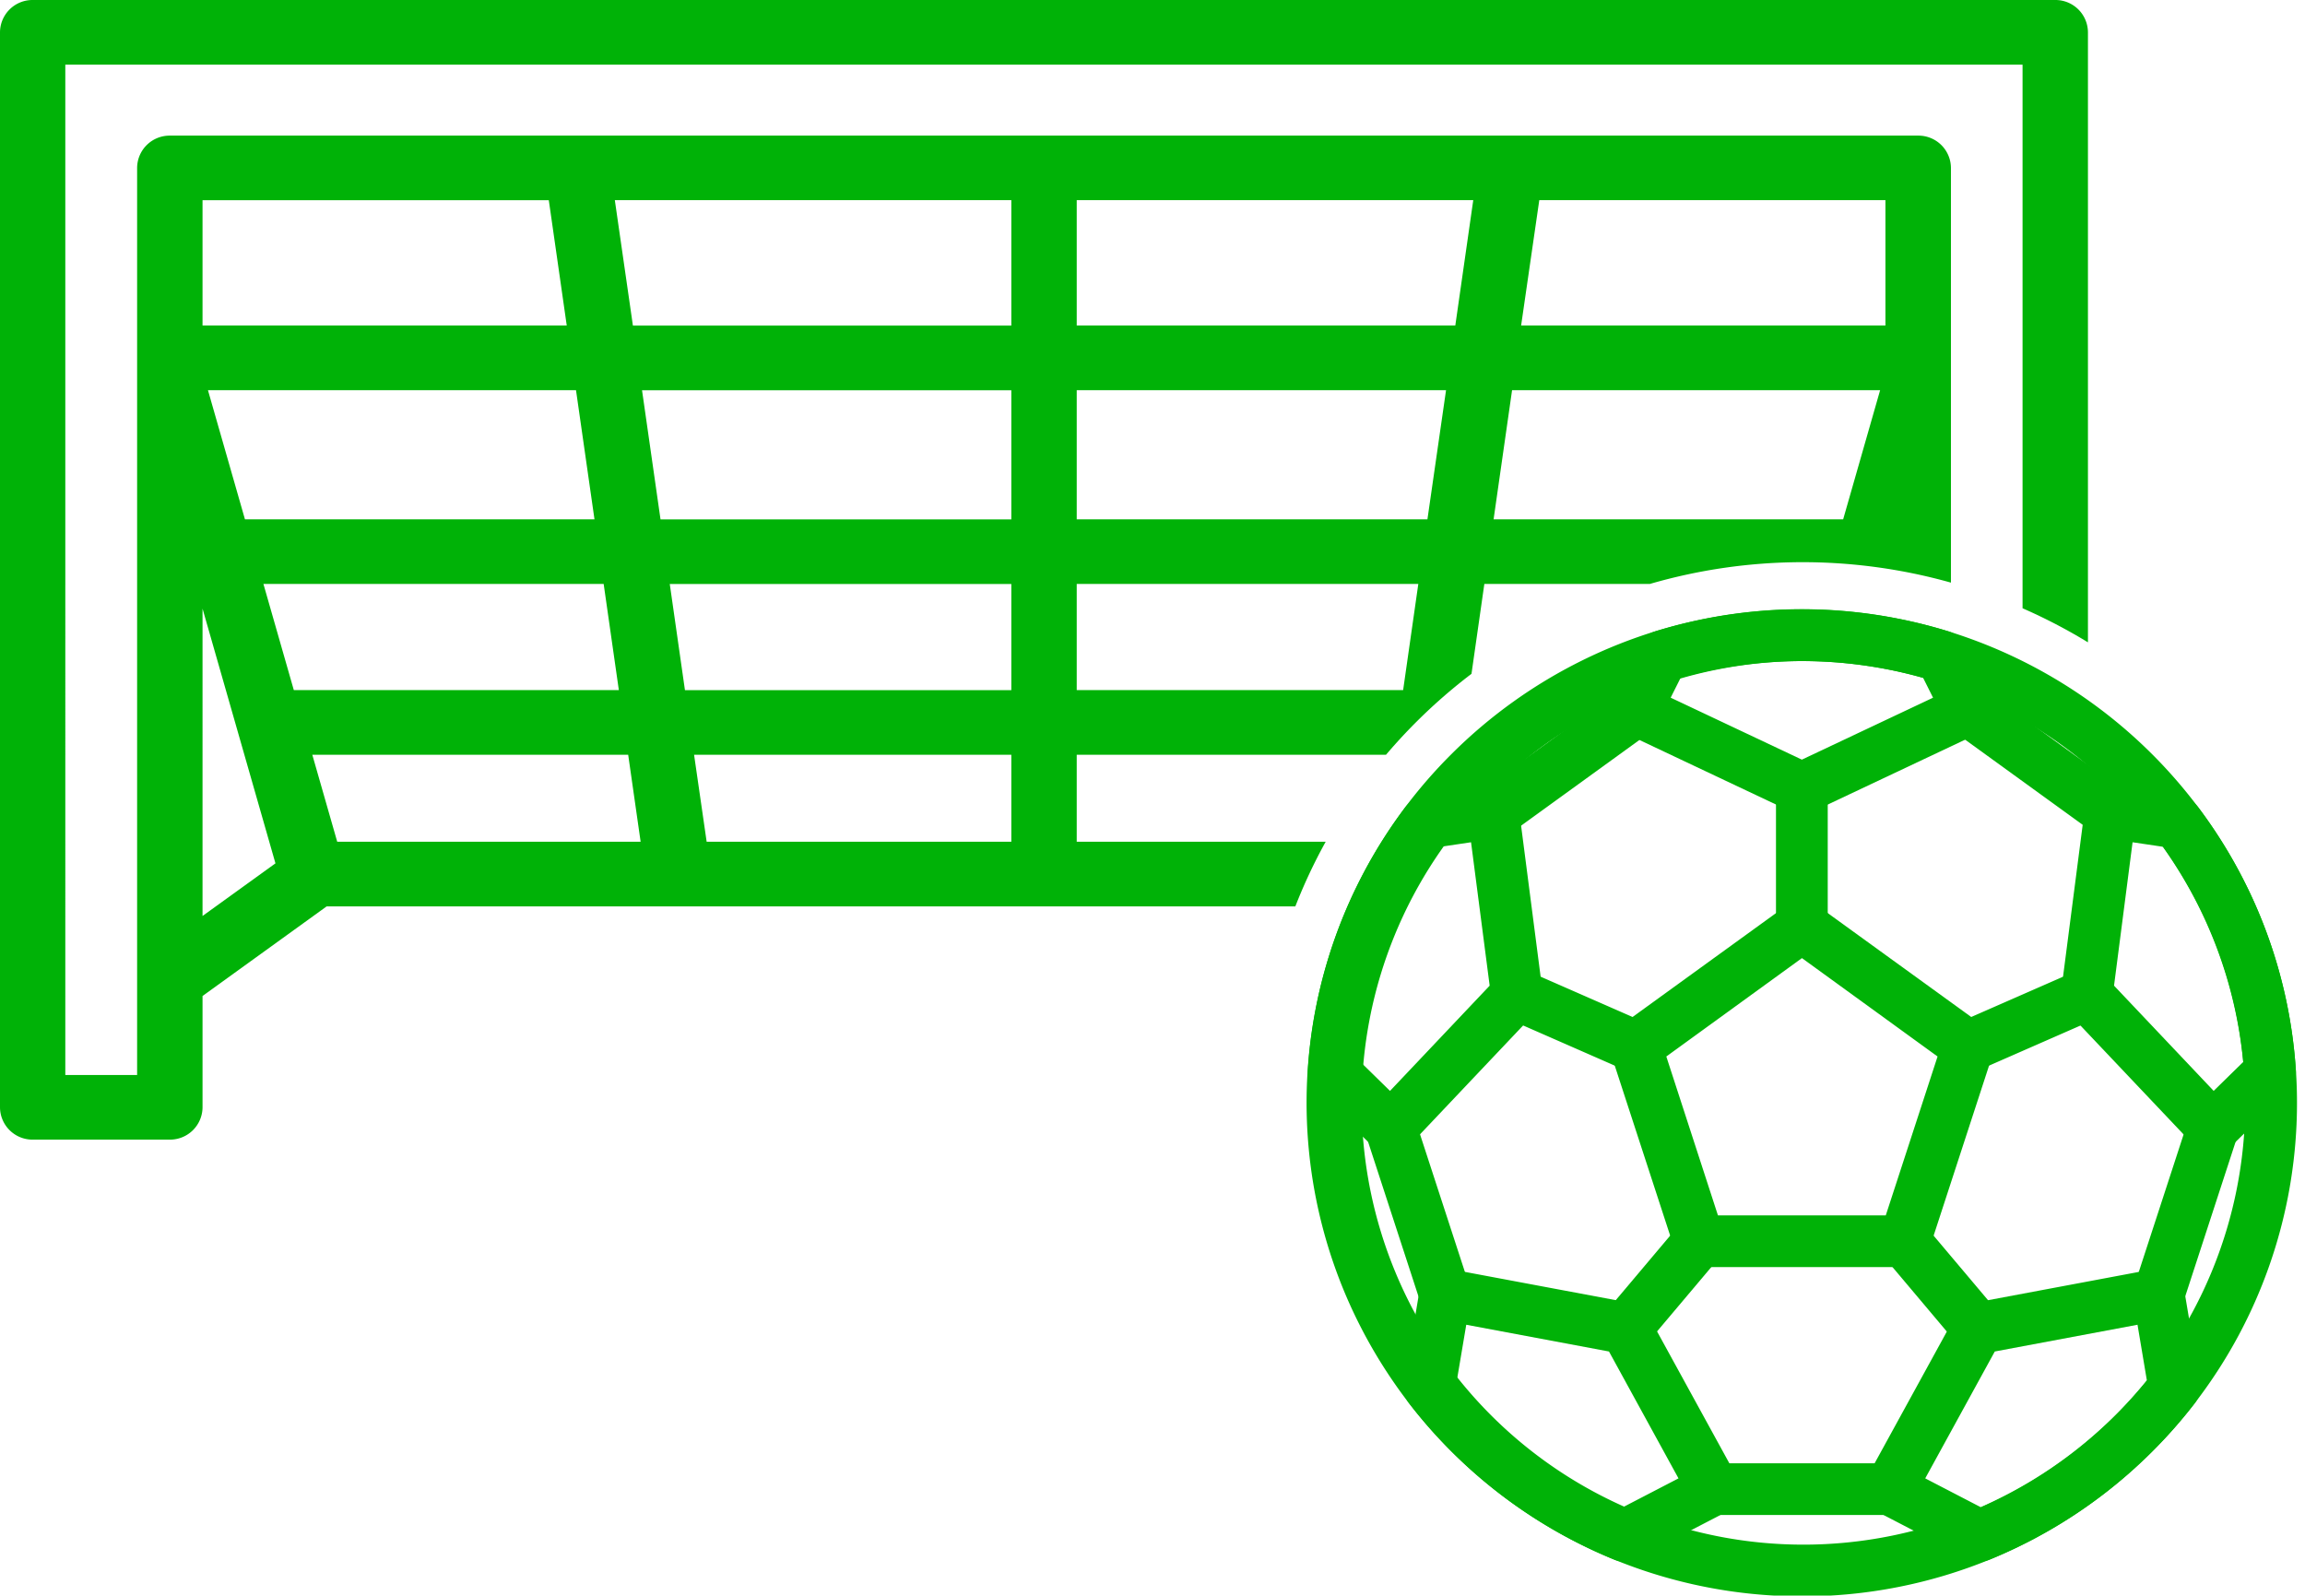 <svg xmlns="http://www.w3.org/2000/svg" xmlns:xlink="http://www.w3.org/1999/xlink" width="86.677" height="60" viewBox="0 0 86.677 60"><defs><clipPath id="a"><rect width="86.677" height="60" fill="#00b207"/></clipPath></defs><g clip-path="url(#a)"><path d="M40.489,28.381H52.12a20.5,20.5,0,0,1,3.214-3.044l.483-3.378h6.222a20.59,20.59,0,0,1,11.324-.05V6.312A1.222,1.222,0,0,0,72.133,5.1H6.386a1.222,1.222,0,0,0-1.23,1.215V40.423h-2.7V2.431h73.6V22.873a20.513,20.513,0,0,1,2.459,1.281V1.215A1.222,1.222,0,0,0,77.29,0H1.23A1.222,1.222,0,0,0,0,1.215V41.639a1.222,1.222,0,0,0,1.23,1.215H6.386a1.223,1.223,0,0,0,1.23-1.215V37.453l4.668-3.37H48.71a20.019,20.019,0,0,1,1.141-2.431H40.489ZM57.883,7.527H70.9v4.714h-13.7ZM56.86,14.672H70.7l-1.39,4.856H56.165ZM40.489,7.527H55.4l-.675,4.714H40.489Zm0,7.145H54.377l-.7,4.856H40.489Zm0,7.287H53.334l-.571,3.992H40.489ZM22.355,19.528H9.211L7.82,14.672H21.66Zm-14.739-12H20.637l.675,4.714H7.616Zm0,26.916V22.886l2.742,9.579Zm2.29-12.485H22.7l.571,3.992H11.049Zm2.775,9.694-.937-3.272H23.622l.468,3.272Zm25.349,0H26.573L26.1,28.381H38.03Zm0-5.7H25.757l-.571-3.992H38.03Zm0-6.422H24.838l-.695-4.856H38.03Zm0-7.287H23.8L23.12,7.527H38.03Z" fill="#00b207"/><g transform="translate(49.889 23.664)"><g transform="translate(0 0)"><path d="M17.868,35.614A17.88,17.88,0,0,1,1.4,24.738,17.819,17.819,0,0,1,10.913,1.4a17.9,17.9,0,0,1,23.419,9.476,17.819,17.819,0,0,1-9.509,23.339,17.809,17.809,0,0,1-6.955,1.4m0-35.17A17.363,17.363,0,1,0,35.29,17.807,17.412,17.412,0,0,0,17.868.444" transform="translate(0 0)" fill="#00b207"/><path d="M17.868,36.364A18.63,18.63,0,0,1,.714,25.031,18.5,18.5,0,0,1,4.7,4.684a18.645,18.645,0,0,1,30.318,5.9,18.5,18.5,0,0,1-3.99,20.347,18.593,18.593,0,0,1-13.164,5.434Zm0-35.17A16.613,16.613,0,1,0,34.54,17.807,16.662,16.662,0,0,0,17.868,1.194Z" transform="translate(0 0)" fill="#00b207"/><path d="M266.121,258.8H258.4a.223.223,0,0,1-.212-.153l-2.386-7.32a.222.222,0,0,1,.081-.248l6.248-4.524a.224.224,0,0,1,.262,0l6.248,4.524a.221.221,0,0,1,.081.248l-2.386,7.32a.223.223,0,0,1-.212.153m-7.561-.444h7.4l2.286-7.013-5.986-4.334-5.986,4.334Z" transform="translate(-244.392 -235.565)" fill="#00b207"/><path d="M266.121,259.549H258.4a.971.971,0,0,1-.925-.671l-2.386-7.32a.969.969,0,0,1,.354-1.088l6.247-4.524a.973.973,0,0,1,1.142,0l6.248,4.524a.968.968,0,0,1,.354,1.088l-2.386,7.319A.97.97,0,0,1,266.121,259.549Zm-7.016-1.944h6.31l1.948-5.976-5.1-3.7-5.1,3.7Z" transform="translate(-244.392 -235.565)" fill="#00b207"/><path d="M262.26,6.2a.224.224,0,0,1-.1-.021l-6.248-2.949a.222.222,0,0,1-.1-.3L256.821.911A.223.223,0,0,1,256.954.8a18.03,18.03,0,0,1,10.613,0,.223.223,0,0,1,.133.113l1.007,2.014a.222.222,0,0,1-.1.3l-6.248,2.949a.224.224,0,0,1-.1.021M256.313,2.92l5.947,2.807,5.947-2.807-.863-1.726a17.586,17.586,0,0,0-10.167,0Z" transform="translate(-244.392 0.001)" fill="#00b207"/><path d="M262.26,6.945a.981.981,0,0,1-.414-.093L255.6,3.9a.972.972,0,0,1-.455-1.313L256.15.575a.978.978,0,0,1,.582-.494,18.78,18.78,0,0,1,11.057,0,.977.977,0,0,1,.583.494l1.007,2.014a.972.972,0,0,1-.454,1.313l-6.248,2.95A.98.98,0,0,1,262.26,6.945ZM257.327,2.57,262.26,4.9l4.933-2.329-.374-.748a16.847,16.847,0,0,0-9.118,0Z" transform="translate(-244.392 0.001)" fill="#00b207"/><path d="M3.252,162.674a.223.223,0,0,1-.156-.064l-2.145-2.1a.221.221,0,0,1-.066-.173A17.677,17.677,0,0,1,4.4,150.852a.223.223,0,0,1,.145-.086l2.533-.377a.223.223,0,0,1,.254.191l.884,6.833a.222.222,0,0,1-.059.181L3.414,162.6a.223.223,0,0,1-.158.07h0m-1.916-2.409,1.91,1.87,4.517-4.769-.841-6.5-2.218.33a17.234,17.234,0,0,0-3.367,9.074" transform="translate(-0.845 -143.708)" fill="#00b207"/><path d="M3.252,163.424a.968.968,0,0,1-.681-.277l-2.145-2.1a.97.97,0,0,1-.29-.758A18.425,18.425,0,0,1,3.8,150.4a.967.967,0,0,1,.635-.378l2.533-.377a.973.973,0,0,1,1.108.837l.884,6.833a.968.968,0,0,1-.258.793l-4.745,5.01a.979.979,0,0,1-.68.3Zm-1.139-3.448,1.113,1.09,3.747-3.957-.7-5.393-1.151.171A16.493,16.493,0,0,0,2.113,159.975Z" transform="translate(-0.845 -143.708)" fill="#00b207"/><path d="M89.269,567.8a.225.225,0,0,1-.084-.016,17.919,17.919,0,0,1-7.412-5.65.221.221,0,0,1-.043-.172l.587-3.492a.223.223,0,0,1,.261-.182l6.794,1.274a.223.223,0,0,1,.154.112l3.315,6.046a.222.222,0,0,1-.093.3l-3.376,1.752a.224.224,0,0,1-.1.025m-7.084-5.861a17.473,17.473,0,0,0,7.073,5.394l3.083-1.6-3.155-5.755-6.467-1.212Z" transform="translate(-78.085 -533.497)" fill="#00b207"/><path d="M89.269,568.554a.971.971,0,0,1-.366-.071,18.672,18.672,0,0,1-7.725-5.888.973.973,0,0,1-.188-.754l.587-3.492a.974.974,0,0,1,1.137-.795l6.8,1.274a.969.969,0,0,1,.674.488l3.315,6.046a.972.972,0,0,1-.4,1.33l-3.376,1.752A.979.979,0,0,1,89.269,568.554Zm-6.289-6.816a16.74,16.74,0,0,0,6.247,4.77l2.087-1.083L88.7,560.654l-5.367-1.006Z" transform="translate(-78.085 -533.497)" fill="#00b207"/><path d="M473.836,567.8a.224.224,0,0,1-.1-.025l-3.376-1.752a.222.222,0,0,1-.093-.3l3.315-6.046a.223.223,0,0,1,.154-.112l6.794-1.274a.223.223,0,0,1,.261.181l.587,3.492a.222.222,0,0,1-.043.172,17.919,17.919,0,0,1-7.412,5.65.225.225,0,0,1-.085.016m-3.072-2.067,3.083,1.6a17.473,17.473,0,0,0,7.073-5.394l-.533-3.173-6.467,1.212Z" transform="translate(-449.284 -533.495)" fill="#00b207"/><path d="M473.836,568.552a.979.979,0,0,1-.447-.109l-3.378-1.753a.972.972,0,0,1-.4-1.329l3.315-6.046a.97.97,0,0,1,.673-.488l6.794-1.274a.973.973,0,0,1,1.139.794l.587,3.492a.976.976,0,0,1-.188.754,18.67,18.67,0,0,1-7.723,5.887A.974.974,0,0,1,473.836,568.552Zm-2.045-3.129,2.087,1.083a16.738,16.738,0,0,0,6.247-4.77l-.351-2.09-5.367,1.006Z" transform="translate(-449.284 -533.495)" fill="#00b207"/><path d="M641.458,162.673h0a.223.223,0,0,1-.158-.07l-4.745-5.01a.222.222,0,0,1-.059-.181l.884-6.833a.223.223,0,0,1,.254-.191l2.533.377a.223.223,0,0,1,.145.087,17.677,17.677,0,0,1,3.517,9.485.221.221,0,0,1-.066.173l-2.145,2.1a.223.223,0,0,1-.156.064m-4.511-5.308,4.517,4.769,1.91-1.87a17.234,17.234,0,0,0-3.367-9.073l-2.218-.33Z" transform="translate(-608.13 -143.708)" fill="#00b207"/><path d="M641.458,163.423h-.022a.979.979,0,0,1-.685-.3l-4.745-5.01a.969.969,0,0,1-.258-.791l.884-6.834a.973.973,0,0,1,1.108-.837l2.533.377a.967.967,0,0,1,.635.378,18.425,18.425,0,0,1,3.665,9.886.97.97,0,0,1-.29.758l-2.145,2.1A.967.967,0,0,1,641.458,163.423Zm-3.721-6.315,3.747,3.957,1.113-1.09a16.494,16.494,0,0,0-3.012-8.088l-1.151-.171Z" transform="translate(-608.13 -143.708)" fill="#00b207"/><path d="M160.206,306.663a.223.223,0,0,1-.09-.019l-4.468-1.959a.222.222,0,1,1,.179-.406l4.468,1.959a.222.222,0,0,1-.09.425" transform="translate(-148.585 -290.749)" fill="#00b207"/><path d="M160.206,307.413a.967.967,0,0,1-.391-.082l-4.468-1.959a.972.972,0,0,1,.782-1.78l4.468,1.959a.972.972,0,0,1-.391,1.862Z" transform="translate(-148.585 -290.749)" fill="#00b207"/><path d="M247.6,516.932a.222.222,0,0,1-.17-.365l2.761-3.275a.223.223,0,0,1,.341.286l-2.761,3.275a.222.222,0,0,1-.171.079" transform="translate(-236.352 -490.423)" fill="#00b207"/><path d="M247.6,517.682a.972.972,0,0,1-.969-.888.965.965,0,0,1,.225-.71l2.762-3.276a.972.972,0,1,1,1.488,1.252l-2.762,3.276A.971.971,0,0,1,247.6,517.682Z" transform="translate(-236.352 -490.423)" fill="#00b207"/><path d="M485.643,516.933a.223.223,0,0,1-.171-.079l-2.761-3.275a.223.223,0,0,1,.341-.286l2.761,3.275a.222.222,0,0,1-.17.365" transform="translate(-461.153 -490.424)" fill="#00b207"/><path d="M485.643,517.683a.971.971,0,0,1-.744-.346l-2.761-3.275a.971.971,0,0,1,.119-1.371.974.974,0,0,1,1.368.118l2.762,3.276a.972.972,0,0,1-.12,1.372A.975.975,0,0,1,485.643,517.683Z" transform="translate(-461.153 -490.424)" fill="#00b207"/><path d="M396.226,135.174a.222.222,0,0,1-.223-.222v-5.194a.223.223,0,0,1,.446,0v5.194a.222.222,0,0,1-.223.222" transform="translate(-378.358 -123.784)" fill="#00b207"/><path d="M396.226,135.924a.974.974,0,0,1-.973-.972v-5.194a.973.973,0,0,1,1.946,0v5.194A.974.974,0,0,1,396.226,135.924Z" transform="translate(-378.358 -123.784)" fill="#00b207"/><path d="M536.438,306.663a.222.222,0,0,1-.09-.425l4.468-1.959a.222.222,0,1,1,.179.406l-4.468,1.959a.223.223,0,0,1-.09.019" transform="translate(-512.323 -290.748)" fill="#00b207"/><path d="M536.438,307.413a.972.972,0,0,1-.391-1.862l4.468-1.959a.972.972,0,1,1,.782,1.78l-4.468,1.959A.967.967,0,0,1,536.438,307.413Z" transform="translate(-512.323 -290.748)" fill="#00b207"/><path d="M134.881,67.06a.222.222,0,0,1-.131-.4l5.478-3.967a.222.222,0,1,1,.262.359l-5.478,3.967a.222.222,0,0,1-.131.042" transform="translate(-128.658 -59.867)" fill="#00b207"/><path d="M134.881,67.81a.976.976,0,0,1-.786-.4.971.971,0,0,1,.215-1.359l5.478-3.967a.972.972,0,1,1,1.142,1.574l-5.478,3.967A.967.967,0,0,1,134.881,67.81Z" transform="translate(-128.658 -59.867)" fill="#00b207"/><path d="M51.287,423.8a.223.223,0,0,1-.212-.153l-2.044-6.27a.223.223,0,0,1,.424-.137l2.044,6.27a.223.223,0,0,1-.212.291" transform="translate(-46.836 -398.564)" fill="#00b207"/><path d="M51.287,424.55a.97.97,0,0,1-.925-.671l-2.044-6.27a.973.973,0,0,1,1.85-.6l2.044,6.27a.973.973,0,0,1-.925,1.273Z" transform="translate(-46.836 -398.564)" fill="#00b207"/><path d="M328.608,723.561h-6.615a.222.222,0,1,1,0-.444h6.615a.222.222,0,1,1,0,.444" transform="translate(-307.433 -691.006)" fill="#00b207"/><path d="M328.608,724.311h-6.615a.972.972,0,1,1,0-1.944h6.615a.972.972,0,1,1,0,1.944Z" transform="translate(-307.433 -691.006)" fill="#00b207"/><path d="M540.151,66.247a.222.222,0,0,1-.131-.042l-5.492-3.977a.222.222,0,1,1,.262-.359l5.492,3.977a.222.222,0,0,1-.131.4" transform="translate(-510.623 -59.08)" fill="#00b207"/><path d="M540.151,67a.966.966,0,0,1-.571-.186l-5.491-3.976a.971.971,0,0,1-.216-1.359.977.977,0,0,1,.787-.4.967.967,0,0,1,.571.185l5.492,3.977a.972.972,0,0,1,.216,1.359A.977.977,0,0,1,540.151,67Z" transform="translate(-510.623 -59.08)" fill="#00b207"/><path d="M697.328,423.8a.222.222,0,0,1-.212-.291l2.044-6.27a.223.223,0,0,1,.424.137l-2.044,6.27a.223.223,0,0,1-.212.153" transform="translate(-666.044 -398.564)" fill="#00b207"/><path d="M697.328,424.55a.972.972,0,0,1-.925-1.273l2.044-6.27a.973.973,0,1,1,1.85.6l-2.044,6.27A.97.97,0,0,1,697.328,424.55Z" transform="translate(-666.044 -398.564)" fill="#00b207"/></g></g></g></svg>